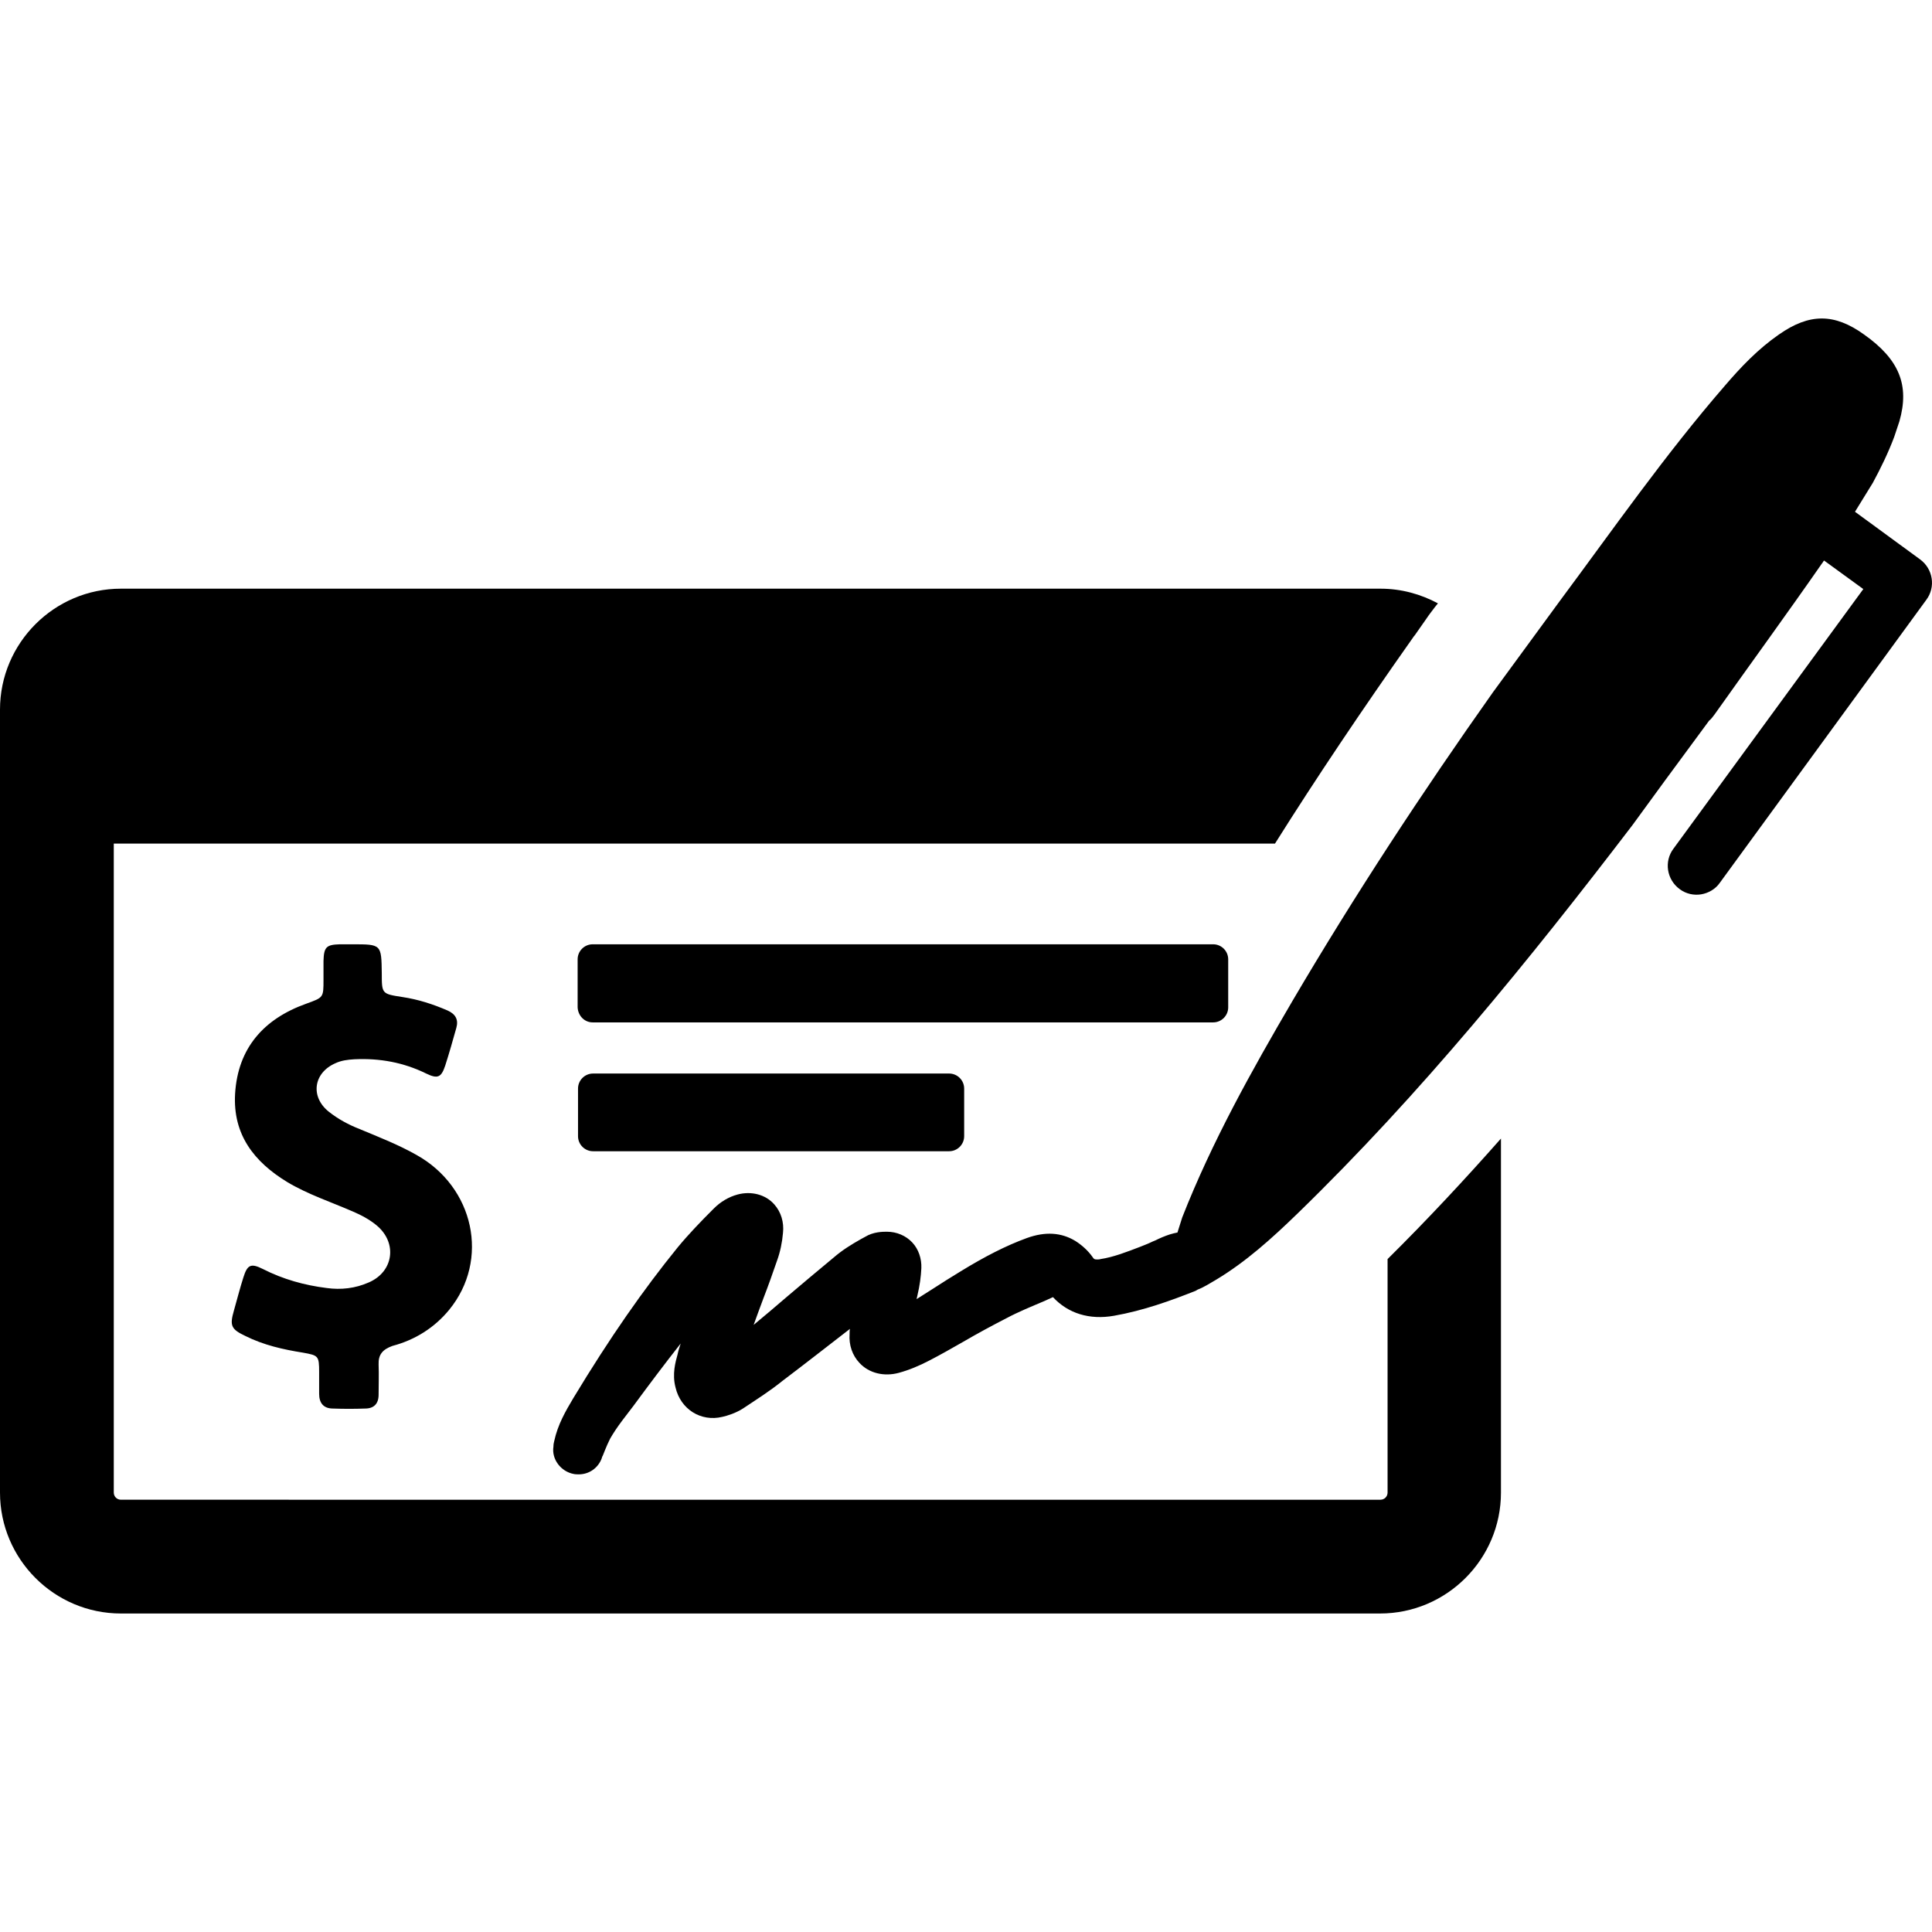 <?xml version="1.0" encoding="iso-8859-1"?>
<!-- Uploaded to: SVG Repo, www.svgrepo.com, Generator: SVG Repo Mixer Tools -->
<svg fill="#000000" height="800px" width="800px" version="1.1" id="Capa_1" xmlns="http://www.w3.org/2000/svg" xmlns:xlink="http://www.w3.org/1999/xlink" 
	 viewBox="0 0 487.324 487.324" xml:space="preserve">
<g>
	<path d="M95.5,344.187c0.1,2.5,0,5,0,7.6c0,2.3-1.2,3.5-3.4,3.5c-2.7,0.1-5.4,0.1-8.1,0c-2.4,0-3.5-1.4-3.5-3.7c0-1.8,0-3.7,0-5.5
		c0-4.1-0.2-4.2-4.1-4.9c-5-0.8-9.9-1.9-14.5-4.2c-3.6-1.7-4-2.6-2.9-6.4c0.8-2.8,1.5-5.6,2.4-8.4c1-3.2,1.9-3.6,4.9-2.1
		c5.1,2.6,10.5,4.1,16.1,4.8c3.6,0.5,7.2,0.1,10.6-1.4c6.3-2.7,7.3-10,2-14.4c-1.8-1.5-3.9-2.6-6-3.5c-5.5-2.4-11.3-4.3-16.5-7.4
		c-8.4-5.1-13.8-12-13.2-22.3c0.7-11.6,7.3-18.9,17.9-22.7c4.4-1.6,4.4-1.5,4.4-6.1c0-1.6,0-3.1,0-4.7c0.1-3.5,0.7-4.1,4.1-4.2
		c1.1,0,2.1,0,3.2,0c7.3,0,7.3,0,7.4,7.3c0,5.2,0,5.2,5.2,6c4,0.6,7.7,1.8,11.4,3.4c2,0.9,2.8,2.3,2.2,4.4c-0.9,3.2-1.8,6.4-2.8,9.5
		c-1,3-1.9,3.4-4.8,2c-5.7-2.8-11.7-3.9-18.1-3.6c-1.7,0.1-3.3,0.3-4.8,1c-5.5,2.4-6.4,8.4-1.7,12.2c2.4,1.9,5,3.3,7.8,4.4
		c4.8,2,9.7,3.9,14.3,6.5c14.6,8.1,18.6,26.5,8.3,39.1c-3.7,4.5-8.6,7.6-14.3,9.1C96.5,340.387,95.4,341.687,95.5,344.187z
		 M149.5,257.887H306c2.1,0,3.8-1.7,3.8-3.8v-12.1c0-2.1-1.7-3.8-3.8-3.8H149.5c-2.1,0-3.8,1.7-3.8,3.8v12.1
		C145.8,256.187,147.4,257.887,149.5,257.887z M145.8,286.587c0,2.1,1.7,3.8,3.8,3.8h89.8c2.1,0,3.8-1.7,3.8-3.8v-12
		c0-2.1-1.7-3.8-3.8-3.8h-89.8c-2.1,0-3.8,1.7-3.8,3.8V286.587z M30.5,406.987h317.6c16.8,0,30.5-13.7,30.5-30.5v-89.3
		c-9.1,10.3-18.6,20.5-28.6,30.4v58.9c0,1-0.8,1.8-1.8,1.8H30.5c-1,0-1.8-0.8-1.8-1.8v-163.7h292.9c10.5-16.7,22-33.8,34.7-51.8
		c0.2-0.3,0.4-0.6,0.6-0.8l2.8-4c0.8-1.2,1.6-2.2,2.2-3l0.8-1c-4.3-2.3-9.2-3.7-14.5-3.7H30.5c-16.8,0-30.5,13.7-30.5,30.5v197.5
		C0,393.287,13.7,406.987,30.5,406.987z M376.6,174.587L376.6,174.587c-17.9,25.3-34.9,51.2-50.6,77.9
		c-10.3,17.6-20.3,35.5-27.8,54.6c-0.4,1.3-0.8,2.5-1.2,3.8c-0.6,0.1-1.3,0.3-2,0.5c-1.2,0.4-2.4,0.9-3.6,1.5
		c-0.8,0.3-1.5,0.7-2.3,1l-1.5,0.6c-3.4,1.3-6.7,2.6-10,3.1c-0.3,0.1-0.6,0.1-0.9,0.1c-0.6,0-0.8-0.1-1.1-0.6
		c-1.2-1.7-2.8-3.1-4.4-4.1c-3.5-2.1-7.5-2.4-12.2-0.7c-5.2,1.9-10.5,4.6-16.7,8.4c-2.3,1.4-4.7,2.9-7,4.4c-1.4,0.9-2.7,1.7-4.1,2.6
		c0.1-0.3,0.1-0.6,0.2-0.9c0.6-2.5,0.9-4.8,1-6.9c0.1-2.4-0.7-4.8-2.3-6.5s-3.9-2.7-6.4-2.7c-1,0-3.4,0-5.5,1.3l-1.1,0.6
		c-2.3,1.3-4.6,2.7-6.8,4.6c-4,3.3-7.9,6.6-11.8,9.9c-2.8,2.4-5.6,4.8-8.4,7.1c0.8-2.3,1.7-4.6,2.5-6.8c1.2-3.1,2.3-6.2,3.4-9.4
		c0.8-2.2,1.3-4.6,1.5-7c0.3-2.7-0.5-5.3-2.2-7.2c-2.2-2.5-5.8-3.4-9.2-2.5c-2.3,0.6-4.4,1.9-6,3.5l-0.3,0.3c-3,3-6.1,6.2-8.9,9.6
		c-8.6,10.6-17,22.6-26.3,38c-1.9,3.2-3.9,6.6-4.8,10.8c-0.1,0.4-0.2,0.8-0.2,1.4c-0.5,3.2,1.9,6.3,5.1,6.9c0.4,0.1,0.9,0.1,1.3,0.1
		c2.6,0,4.9-1.6,5.8-4.1c0,0,0.1-0.5,0.2-0.5l0.6-1.5c0.4-1,0.8-1.9,1.3-2.9c0.8-1.4,1.8-2.9,3-4.5l2.9-3.8
		c3.9-5.3,7.8-10.5,11.9-15.7c-0.3,0.9-0.6,1.8-0.8,2.8c-0.5,1.8-1.4,4.9-0.5,8.3c1.3,5.5,6.4,8.7,11.8,7.4c1.3-0.3,3.3-0.9,5.2-2.1
		c3.3-2.2,6.8-4.4,10-7c5.7-4.3,11.3-8.7,17-13.1c-0.1,0.4-0.1,0.8-0.1,1.3c-0.2,2.8,0.7,5.4,2.5,7.3c2.4,2.6,6.2,3.5,9.9,2.5
		c2.6-0.7,5.2-1.8,7.7-3.1c2.9-1.5,5.7-3.1,8.5-4.7c3.6-2.1,7.3-4.1,11-6c3-1.6,6.2-2.9,9.5-4.3l2.2-1c3.8,4.1,9.2,5.8,15.4,4.7
		c7.4-1.3,14.3-3.8,20.6-6.3c0.2-0.1,0.3-0.2,0.5-0.3c1.6-0.6,3.1-1.6,4.5-2.4c7.7-4.6,14.3-10.6,20.7-16.8
		c31.1-30.2,58.3-63.7,84.5-98l0,0l8.1-11.1l11.2-15.2c0.5-0.4,0.9-0.9,1.4-1.6c9-12.7,18.2-25.3,27.1-38.1c0.2-0.2,0.3-0.5,0.5-0.7
		l9.9,7.2l-47.9,65.5c-2.4,3.2-1.7,7.8,1.6,10.2c1.6,1.2,3.6,1.6,5.4,1.3s3.6-1.3,4.7-2.9l52.1-71.4c2.4-3.2,1.7-7.8-1.6-10.2
		l-16.4-12l4.5-7.3c2-3.7,3.9-7.6,5.4-11.6c0.4-1.3,0.9-2.6,1.3-3.9c2.6-9.1,0-15.6-8.9-21.9c-7.5-5.4-13.8-5.4-21.5,0
		c-5.2,3.6-9.6,8.2-13.7,13c-15,17.3-28.1,36.1-41.7,54.4"/>
</g>
</svg>